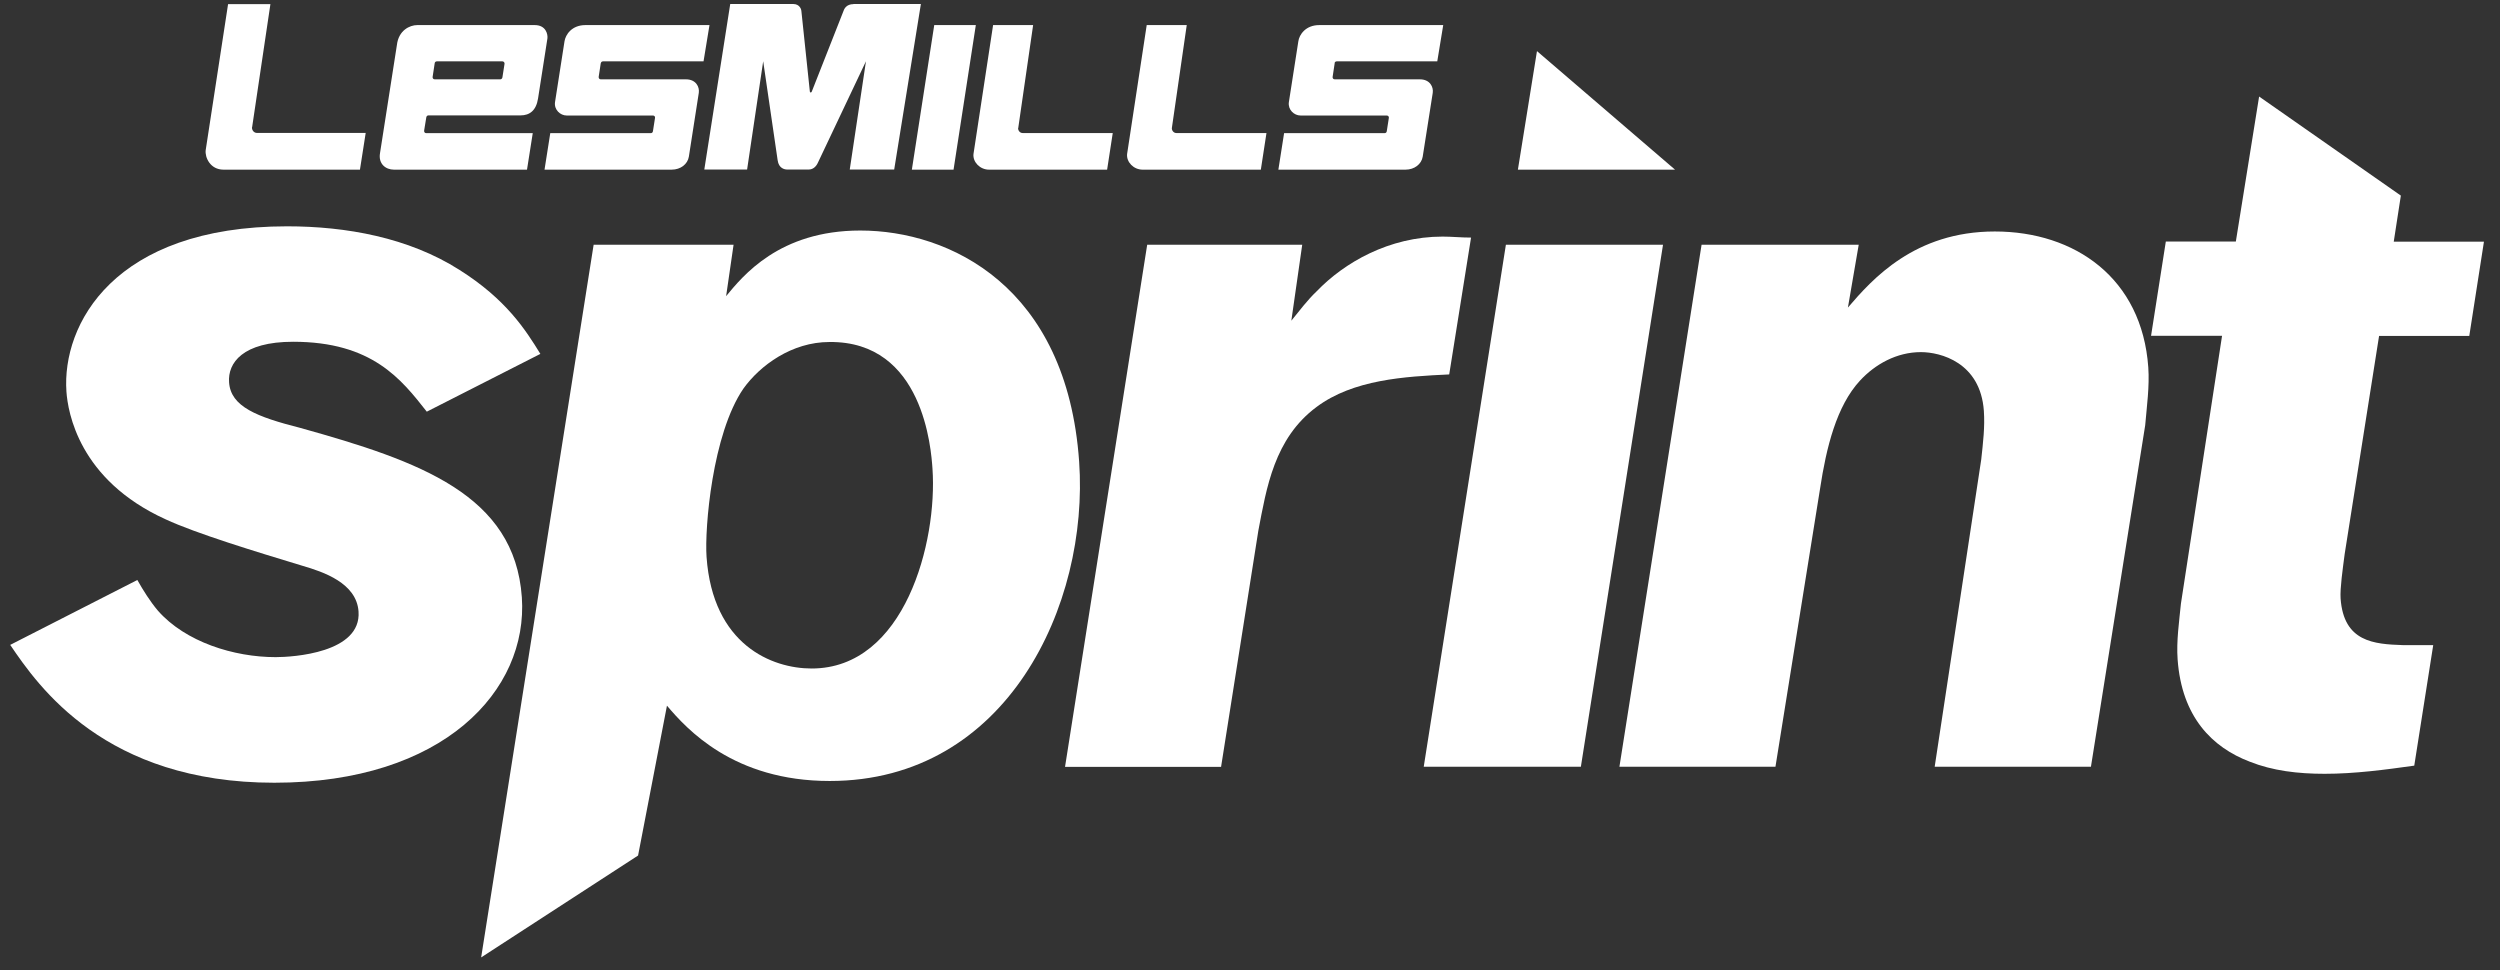 <svg width="152" height="59" viewBox="0 0 152 59" fill="none" xmlns="http://www.w3.org/2000/svg">
<rect x="0" y="0" width="152" height="59" fill="#333333" stroke="none"/>
<path d="M15.328 7.741L16.441 0.252H13.867L12.506 9.129C12.452 9.571 12.78 10.315 13.592 10.315H21.885L22.234 8.083H15.63C15.415 8.083 15.308 7.888 15.321 7.734L15.328 7.741Z" fill="white"/>
<path d="M61.909 7.787L62.814 1.525H60.38L59.187 9.369C59.14 9.852 59.583 10.315 60.132 10.315H67.313L67.655 8.089H62.177C61.989 8.089 61.889 7.901 61.902 7.787H61.909Z" fill="white"/>
<path d="M71.249 7.787L72.154 1.525H69.72L68.527 9.369C68.48 9.852 68.922 10.315 69.472 10.315H76.659L77.001 8.089H71.524C71.336 8.089 71.235 7.901 71.249 7.787Z" fill="white"/>
<path d="M56.802 1.525L55.441 10.315H57.976L59.33 1.525H56.802Z" fill="white"/>
<path d="M51.893 0.251C51.464 0.251 51.343 0.539 51.317 0.586C51.317 0.586 49.379 5.52 49.359 5.561C49.346 5.601 49.325 5.621 49.292 5.621C49.245 5.621 49.245 5.594 49.238 5.561C49.238 5.527 48.722 0.653 48.722 0.653C48.722 0.579 48.621 0.244 48.233 0.244H44.398L42.822 10.307H45.424L46.402 3.724L47.281 9.744C47.348 10.247 47.717 10.307 47.857 10.307H49.171C49.406 10.307 49.614 10.16 49.741 9.865L52.651 3.724L51.665 10.307H54.367L55.99 0.244H51.887L51.893 0.251Z" fill="white"/>
<path d="M25.915 7.15C25.928 7.043 26.002 7.016 26.049 7.016H31.647C32.203 7.016 32.599 6.721 32.713 5.99L33.283 2.337C33.316 2.089 33.196 1.525 32.512 1.525H25.372C24.909 1.525 24.232 1.847 24.131 2.739L23.105 9.309C22.992 9.959 23.448 10.315 23.95 10.315H32.042L32.391 8.096H25.908C25.841 8.096 25.774 8.035 25.787 7.941L25.915 7.157V7.15ZM26.303 4.676L26.431 3.838C26.438 3.778 26.491 3.731 26.558 3.731H30.547C30.628 3.731 30.688 3.805 30.675 3.885L30.547 4.703C30.534 4.777 30.48 4.824 30.413 4.824H26.431C26.351 4.824 26.29 4.757 26.303 4.676Z" fill="white"/>
<path d="M36.533 3.838C36.54 3.778 36.594 3.731 36.661 3.731H42.775L43.137 1.525H35.595C34.763 1.525 34.381 2.109 34.321 2.518L33.744 6.218C33.684 6.674 34.066 7.023 34.455 7.023H39.698C39.792 7.023 39.839 7.097 39.825 7.17L39.698 7.982C39.684 8.069 39.617 8.096 39.564 8.096H33.456L33.107 10.315H40.837C41.381 10.315 41.81 9.98 41.883 9.524L42.487 5.642C42.54 5.293 42.319 4.824 41.709 4.824H36.527C36.446 4.824 36.392 4.757 36.399 4.676L36.527 3.838H36.533Z" fill="white"/>
<path d="M81.144 3.838C81.15 3.778 81.204 3.731 81.271 3.731H87.386L87.748 1.525H80.212C79.381 1.525 78.992 2.109 78.938 2.518L78.362 6.218C78.301 6.674 78.683 7.023 79.072 7.023H84.315C84.402 7.023 84.456 7.097 84.442 7.17L84.315 7.982C84.302 8.069 84.234 8.096 84.181 8.096H78.073L77.725 10.315H85.455C85.998 10.315 86.427 9.98 86.501 9.524L87.111 5.642C87.164 5.293 86.943 4.824 86.333 4.824H81.15C81.07 4.824 81.01 4.757 81.023 4.676L81.15 3.838H81.144Z" fill="white"/>
<path d="M8.356 35.274C8.705 35.891 9.127 36.568 9.597 37.124C11.273 39.035 14.229 39.954 16.757 39.954C17.803 39.954 21.98 39.699 21.799 37.178C21.678 35.448 19.66 34.771 18.4 34.403C15.564 33.544 11.91 32.431 10.066 31.573C4.783 29.173 4.126 25.037 4.039 23.81C3.757 19.74 6.908 13.76 17.454 13.76C21.028 13.76 24.836 14.437 27.933 16.408C30.769 18.198 31.949 20.042 32.854 21.517L25.949 25.03C24.4 23.059 22.63 20.779 17.823 20.779C14.746 20.779 13.841 22.073 13.928 23.246C14.028 24.728 15.617 25.345 18.252 26.015C25.546 28.047 31.292 30.085 31.728 36.313C32.123 41.978 26.968 47.59 16.677 47.59C6.385 47.59 2.336 41.737 0.62 39.209L8.356 35.261V35.274Z" fill="white"/>
<path d="M45.197 23.63C43.3 26.399 42.837 32.138 42.958 33.854C43.334 39.224 46.947 40.645 49.347 40.645C55.019 40.645 57.004 32.935 56.695 28.497C56.615 27.331 56.152 20.733 50.427 20.794C48.147 20.794 46.21 22.215 45.197 23.63ZM44.138 18.018C45.157 16.785 47.37 14.016 52.304 14.016C57.728 14.016 64.868 17.401 65.612 28.068C66.222 36.764 61.234 47.484 50.447 47.484C44.594 47.484 41.751 44.319 40.551 42.905L38.795 52.016L29.254 58.211L36.093 14.88H44.601L44.145 18.025L44.138 18.018Z" fill="white"/>
<path d="M78.512 19.5C79.021 18.877 79.47 18.267 80.054 17.71C81.716 15.98 84.445 14.385 87.71 14.385C88.267 14.385 88.83 14.445 89.44 14.445L88.112 22.765C85.404 22.893 82.28 23.074 80.047 24.743C77.473 26.654 77.003 29.671 76.507 32.265L74.241 46.626H64.754L69.749 14.881H79.175L78.512 19.507V19.5Z" fill="white"/>
<path d="M92.288 10.315L93.448 3.107L101.842 10.315H92.288ZM86.563 46.619L91.558 14.88H101.111L96.117 46.619H86.563Z" fill="white"/>
<path d="M127.123 46.617H117.629L120.458 27.945C120.572 26.893 120.686 25.968 120.619 24.982C120.411 22.026 117.971 21.409 116.791 21.409C115.316 21.409 114.009 22.146 113.09 23.139C111.662 24.68 111.039 27.201 110.657 29.729L107.948 46.617H98.461L103.456 14.879H113.01L112.353 18.7C113.835 16.971 116.409 14.074 121.283 14.074C126.157 14.074 130.233 16.91 130.616 22.334C130.696 23.507 130.528 24.674 130.428 25.854L127.129 46.617H127.123Z" fill="white"/>
<path d="M145.969 11.91L145.54 14.692H151.024L150.132 20.424H144.648L142.557 33.679C142.436 34.604 142.268 35.777 142.308 36.387C142.496 39.042 144.353 39.163 146.09 39.223H147.94L146.787 46.551C145.017 46.799 143.187 47.047 141.336 47.047C139.727 47.047 138.179 46.866 136.784 46.31C134.511 45.445 132.648 43.601 132.399 40.088C132.319 38.968 132.493 37.802 132.601 36.696L135.101 20.418H130.784L131.682 14.685H135.939L137.354 5.869L145.976 11.896L145.969 11.91Z" fill="white"/>
<path d="M49.487 45.015C49.581 45.002 49.648 45.028 49.634 45.122C49.541 45.142 49.493 45.102 49.487 45.015Z" fill="white"/>
</svg>
